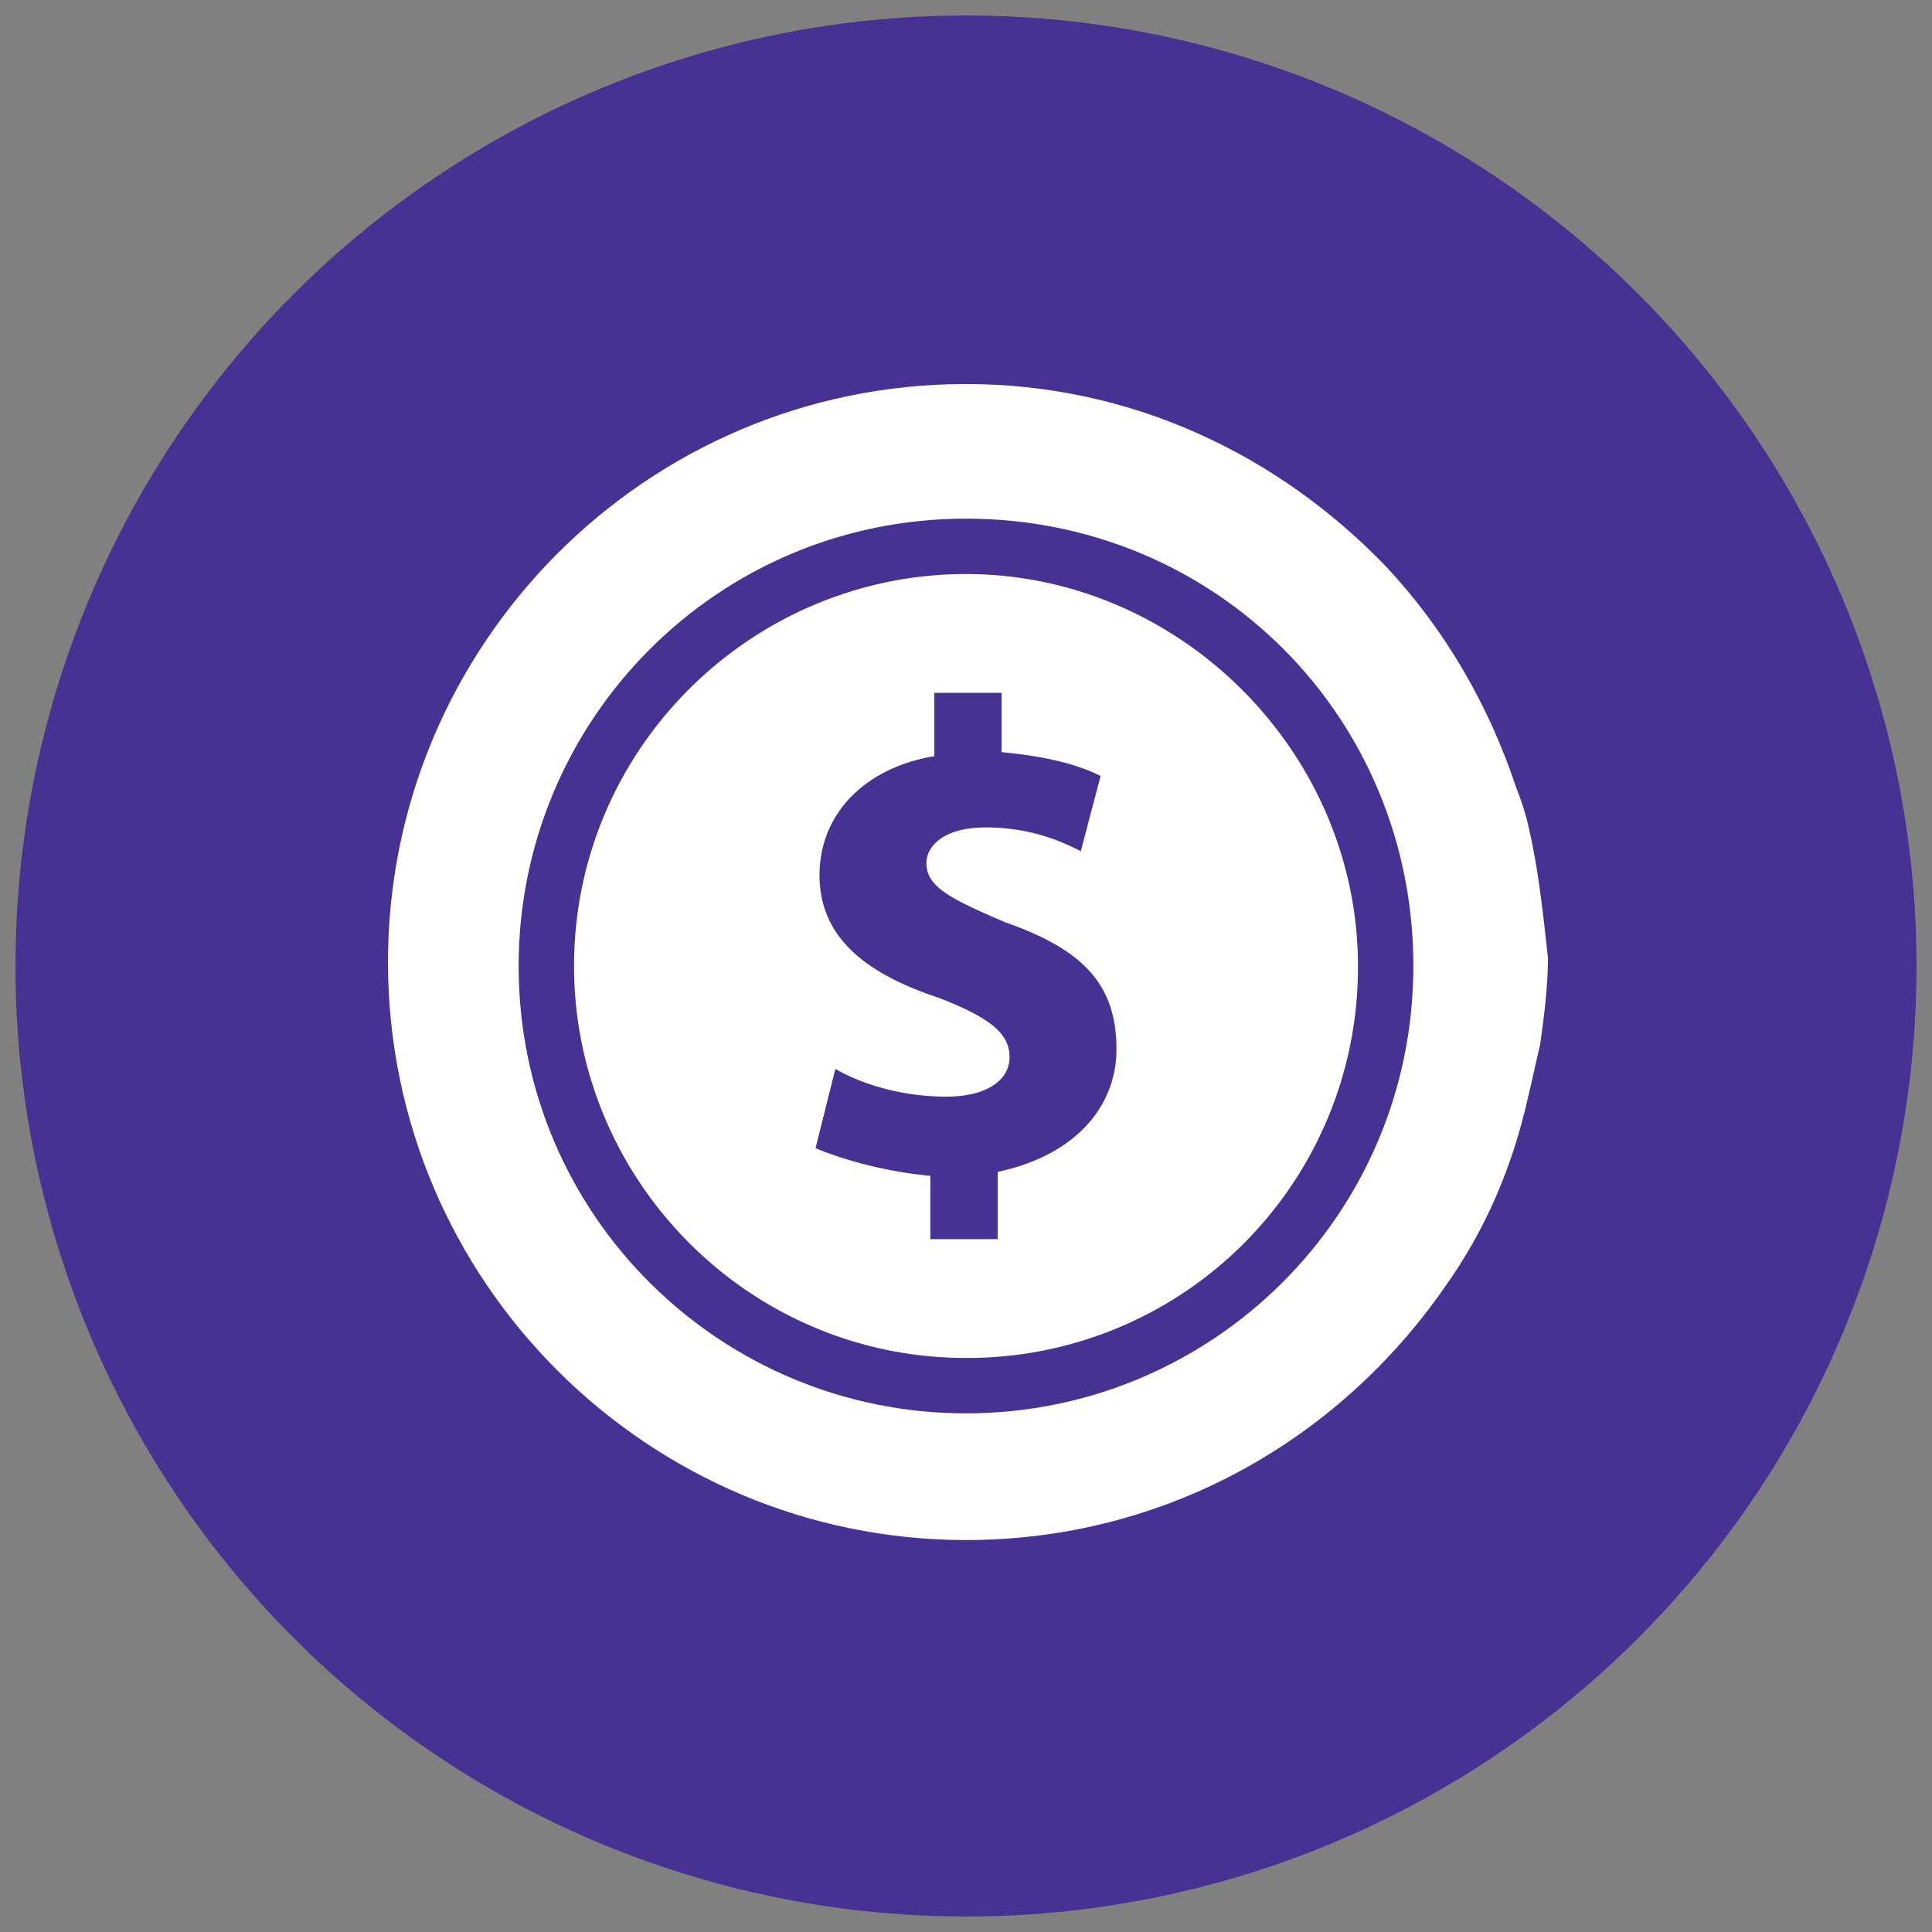 <svg width="79" height="79" viewBox="0 0 79 79" xmlns="http://www.w3.org/2000/svg" xmlns:xlink="http://www.w3.org/1999/xlink">
    <rect x="0" y="0" width="79" height="79" fill="#808080" stroke="none"/>
    <defs>
        <path id="wj5rkah95a" d="M0 0h79v79H0z"/>
        <path id="ce719za97c" d="M0 0h79v79H0z"/>
        <path id="txde31vmye" d="M0 0h79v79H0z"/>
        <path id="ji9icya6vg" d="M0 0h79v79H0z"/>
    </defs>
    <g fill="none" fill-rule="evenodd">
        <g>
            <mask id="y50ldsao9b" fill="#fff">
                <use xlink:href="#wj5rkah95a"/>
            </mask>
            <path d="M39.5 77.867c21.207 0 38.367-17.16 38.367-38.367 0-21.207-17.16-38.367-38.367-38.367-21.207 0-38.367 17.16-38.367 38.367 0 21.207 17.16 38.367 38.367 38.367" fill="#473192" fill-rule="nonzero" mask="url(#y50ldsao9b)"/>
        </g>
        <g>
            <mask id="r41r78oevd" fill="#fff">
                <use xlink:href="#ce719za97c"/>
            </mask>
            <circle stroke="#473192" stroke-linecap="round" mask="url(#r41r78oevd)" cx="39.5" cy="39.5" r="38.367"/>
        </g>
        <g>
            <mask id="fgli37rbmf" fill="#fff">
                <use xlink:href="#txde31vmye"/>
            </mask>
            <path d="M39.5 57.793c-10.037 0-18.293-8.094-18.293-18.293 0-10.037 8.094-18.293 18.293-18.293S57.793 29.301 57.793 39.5 49.537 57.793 39.5 57.793m23.15-23.311c-.162-.81-.324-1.457-.648-2.267-1.133-3.4-2.914-6.475-5.342-9.065-4.371-4.533-10.36-7.447-17.16-7.447-13.113 0-23.635 10.684-23.635 23.635 0 13.113 10.684 23.635 23.635 23.635 8.094 0 15.217-4.047 19.588-10.36 1.619-2.267 2.752-4.857 3.4-7.77.162-.648.323-1.458.485-2.105.162-1.133.324-2.429.324-3.562-.162-1.457-.324-3.076-.647-4.694" fill="#FFF" fill-rule="nonzero" mask="url(#fgli37rbmf)"/>
        </g>
        <g>
            <mask id="cjvj2gdt1h" fill="#fff">
                <use xlink:href="#ji9icya6vg"/>
            </mask>
            <path d="M40.795 47.918v2.752h-2.752v-2.59c-1.78-.162-3.561-.648-4.695-1.133l.81-3.238c1.133.648 2.752 1.133 4.533 1.133 1.618 0 2.59-.647 2.59-1.619 0-.971-.81-1.618-2.914-2.428-2.914-.971-4.857-2.428-4.857-5.018 0-2.429 1.781-4.371 4.695-4.857v-2.59h2.752v2.428c1.78.162 3.076.486 4.047.972l-.81 3.075c-.647-.323-1.942-.971-3.885-.971-1.78 0-2.428.81-2.428 1.457 0 .971.971 1.457 3.238 2.428 3.238 1.133 4.533 2.59 4.533 5.18 0 2.429-1.781 4.371-4.857 5.019M39.5 23.473c-8.742 0-16.027 7.123-16.027 16.027 0 8.742 7.123 16.027 16.027 16.027A15.96 15.96 0 0 0 55.527 39.5c0-8.742-7.285-16.027-16.027-16.027" fill="#FFF" fill-rule="nonzero" mask="url(#cjvj2gdt1h)"/>
        </g>
    </g>
</svg>
